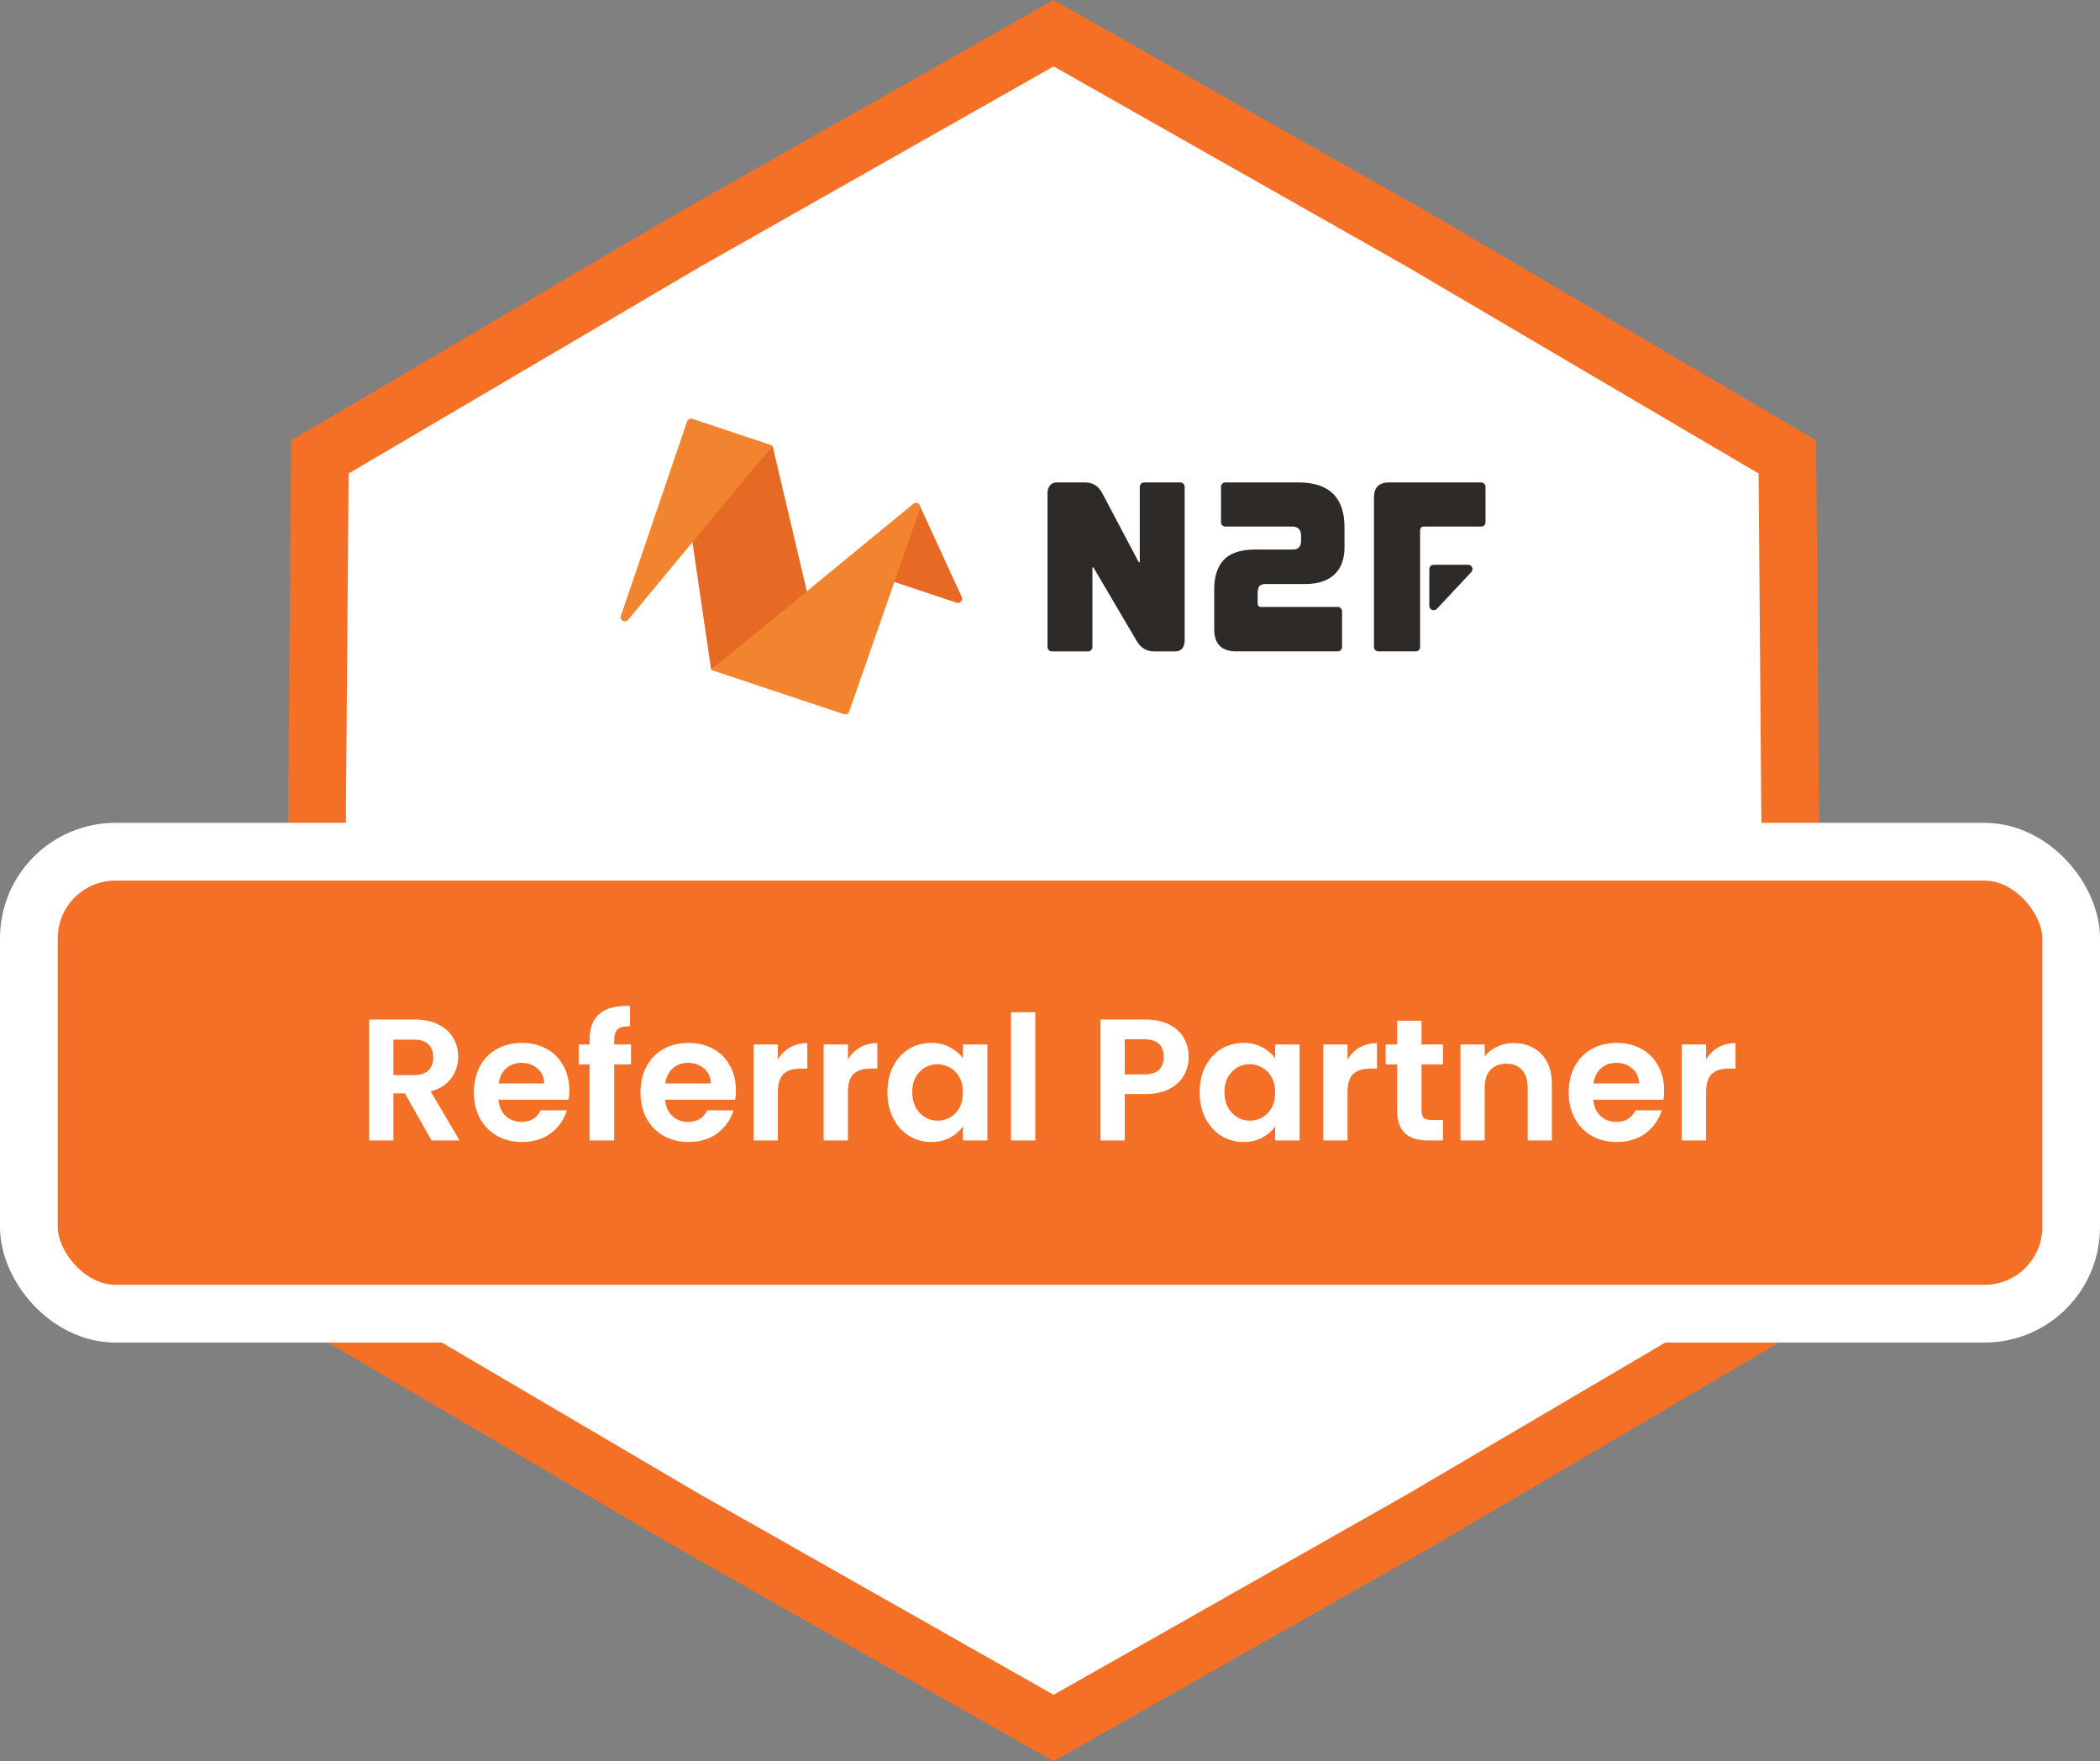 <?xml version="1.0" encoding="UTF-8"?>
<svg xmlns="http://www.w3.org/2000/svg" width="291" height="244" viewBox="0 0 291 244" fill="none">
  <rect x="0" y="0" width="291" height="244" fill="#808080" stroke="none"/>
  <path d="M197.042 33.528H197.043L247.673 63.299L248.139 122L247.673 180.7L197.055 210.464L146 239.402L94.944 210.464L44.326 180.7L43.86 122L44.326 63.299L94.957 33.528L146 4.597L197.042 33.528Z" fill="white" stroke="#F47027" stroke-width="8"></path>
  <g clip-path="url(#clip0_1491_837)">
    <path d="M133.279 82.722C133.489 83.18 133.046 83.665 132.564 83.505L123.485 80.48C123.18 80.379 123.017 80.052 123.119 79.751L126.393 70.15C126.562 69.656 127.255 69.621 127.473 70.096L133.279 82.722Z" fill="#E76A24"></path>
    <path d="M98.546 92.814L95.942 75.063C95.919 74.901 95.966 74.736 96.073 74.61L107.05 61.73L111.806 81.928C111.857 82.144 111.778 82.37 111.603 82.508L98.546 92.814Z" fill="#E76A24"></path>
    <path d="M87.034 85.873C86.624 86.368 85.827 85.931 86.034 85.325L95.212 58.392C95.314 58.091 95.644 57.929 95.948 58.03L107.049 61.73L87.034 85.873Z" fill="#F2842F"></path>
    <path d="M98.546 92.814L116.938 98.941C117.241 99.041 117.569 98.882 117.673 98.583L127.488 70.426C127.679 69.876 127.019 69.424 126.567 69.796L98.546 92.814Z" fill="#F2842F"></path>
    <path d="M150.332 66.837C151.416 66.837 152.216 67.326 152.731 68.309L157.803 77.906H157.939V67.438C157.939 67.106 158.21 66.837 158.546 66.837H163.553C163.888 66.837 164.16 67.106 164.16 67.438V88.807C164.16 89.208 164.046 89.55 163.821 89.827C163.595 90.105 163.291 90.245 162.907 90.245H159.898C158.859 90.245 158.06 89.755 157.499 88.773L151.513 78.608H151.378V89.644C151.378 89.976 151.106 90.245 150.771 90.245H145.764C145.428 90.245 145.156 89.976 145.156 89.644V68.275C145.156 67.874 145.271 67.535 145.496 67.255C145.721 66.977 146.025 66.837 146.41 66.837H150.332Z" fill="#2E2A27"></path>
    <path d="M179.92 66.837C184.182 66.837 186.311 68.912 186.311 73.058V75.865C186.311 76.577 186.211 77.242 186.006 77.855C185.802 78.467 185.483 79.001 185.044 79.46C184.604 79.916 184.04 80.275 183.354 80.528C182.665 80.785 181.838 80.912 180.868 80.912H175.391C174.962 80.912 174.671 81.011 174.512 81.213C174.353 81.415 174.276 81.716 174.276 82.117V83.555C174.276 83.911 174.422 84.089 174.716 84.089H185.368C185.703 84.089 185.975 84.358 185.975 84.69V89.641C185.975 89.973 185.703 90.242 185.368 90.242H171.299C169.27 90.242 168.256 89.218 168.256 87.167V81.617C168.256 79.857 168.702 78.502 169.592 77.553C170.482 76.605 171.964 76.132 174.038 76.132H179.175C179.92 76.132 180.29 75.732 180.29 74.927V74.225C180.29 73.38 179.885 72.955 179.072 72.955H169.805C169.469 72.955 169.198 72.686 169.198 72.355V67.438C169.198 67.106 169.469 66.837 169.805 66.837H179.92Z" fill="#2E2A27"></path>
    <path d="M205.851 68.936V72.355C205.851 72.686 205.579 72.955 205.243 72.955H197.296C196.956 72.955 196.787 73.147 196.787 73.523V89.641C196.787 89.973 196.515 90.242 196.179 90.242H191.003C190.667 90.242 190.396 89.973 190.396 89.641V68.908C190.396 67.525 191.095 66.834 192.49 66.834H205.241C205.576 66.834 205.848 67.102 205.848 67.433L205.851 68.936Z" fill="#2E2A27"></path>
    <path d="M203.887 79.251C204.247 78.867 203.971 78.242 203.441 78.242L198.667 78.246C198.332 78.246 198.061 78.515 198.061 78.846V83.94C198.061 84.486 198.738 84.749 199.113 84.348L203.887 79.251Z" fill="#2E2A27"></path>
  </g>
  <rect x="4" y="118" width="283" height="64" rx="12" fill="#F47027"></rect>
  <rect x="4" y="118" width="283" height="64" rx="12" stroke="white" stroke-width="8"></rect>
  <path d="M59.796 158L56.1 151.472H54.516V158H51.156V141.248H57.444C58.74 141.248 59.844 141.48 60.756 141.944C61.668 142.392 62.348 143.008 62.796 143.792C63.26 144.56 63.492 145.424 63.492 146.384C63.492 147.488 63.172 148.488 62.532 149.384C61.892 150.264 60.94 150.872 59.676 151.208L63.684 158H59.796ZM54.516 148.952H57.324C58.236 148.952 58.916 148.736 59.364 148.304C59.812 147.856 60.036 147.24 60.036 146.456C60.036 145.688 59.812 145.096 59.364 144.68C58.916 144.248 58.236 144.032 57.324 144.032H54.516V148.952ZM78.891 151.064C78.891 151.544 78.859 151.976 78.795 152.36H69.075C69.155 153.32 69.491 154.072 70.083 154.616C70.675 155.16 71.403 155.432 72.267 155.432C73.515 155.432 74.403 154.896 74.931 153.824H78.555C78.171 155.104 77.435 156.16 76.347 156.992C75.259 157.808 73.923 158.216 72.339 158.216C71.059 158.216 69.907 157.936 68.883 157.376C67.875 156.8 67.083 155.992 66.507 154.952C65.947 153.912 65.667 152.712 65.667 151.352C65.667 149.976 65.947 148.768 66.507 147.728C67.067 146.688 67.851 145.888 68.859 145.328C69.867 144.768 71.027 144.488 72.339 144.488C73.603 144.488 74.731 144.76 75.723 145.304C76.731 145.848 77.507 146.624 78.051 147.632C78.611 148.624 78.891 149.768 78.891 151.064ZM75.411 150.104C75.395 149.24 75.083 148.552 74.475 148.04C73.867 147.512 73.123 147.248 72.243 147.248C71.411 147.248 70.707 147.504 70.131 148.016C69.571 148.512 69.227 149.208 69.099 150.104H75.411ZM87.439 147.464H85.112V158H81.704V147.464H80.192V144.704H81.704V144.032C81.704 142.4 82.168 141.2 83.096 140.432C84.023 139.664 85.424 139.304 87.296 139.352V142.184C86.48 142.168 85.912 142.304 85.591 142.592C85.272 142.88 85.112 143.4 85.112 144.152V144.704H87.439V147.464ZM101.977 151.064C101.977 151.544 101.945 151.976 101.881 152.36H92.161C92.241 153.32 92.577 154.072 93.169 154.616C93.761 155.16 94.489 155.432 95.353 155.432C96.601 155.432 97.489 154.896 98.017 153.824H101.641C101.257 155.104 100.521 156.16 99.433 156.992C98.345 157.808 97.009 158.216 95.425 158.216C94.145 158.216 92.993 157.936 91.969 157.376C90.961 156.8 90.169 155.992 89.593 154.952C89.033 153.912 88.753 152.712 88.753 151.352C88.753 149.976 89.033 148.768 89.593 147.728C90.153 146.688 90.937 145.888 91.945 145.328C92.953 144.768 94.113 144.488 95.425 144.488C96.689 144.488 97.817 144.76 98.809 145.304C99.817 145.848 100.593 146.624 101.137 147.632C101.697 148.624 101.977 149.768 101.977 151.064ZM98.497 150.104C98.481 149.24 98.169 148.552 97.561 148.04C96.953 147.512 96.209 147.248 95.329 147.248C94.497 147.248 93.793 147.504 93.217 148.016C92.657 148.512 92.313 149.208 92.185 150.104H98.497ZM107.789 146.768C108.221 146.064 108.781 145.512 109.469 145.112C110.173 144.712 110.973 144.512 111.869 144.512V148.04H110.981C109.925 148.04 109.125 148.288 108.581 148.784C108.053 149.28 107.789 150.144 107.789 151.376V158H104.429V144.704H107.789V146.768ZM117.493 146.768C117.925 146.064 118.485 145.512 119.173 145.112C119.877 144.712 120.677 144.512 121.573 144.512V148.04H120.685C119.629 148.04 118.829 148.288 118.285 148.784C117.757 149.28 117.493 150.144 117.493 151.376V158H114.133V144.704H117.493V146.768ZM122.972 151.304C122.972 149.96 123.236 148.768 123.764 147.728C124.308 146.688 125.036 145.888 125.948 145.328C126.876 144.768 127.908 144.488 129.044 144.488C130.036 144.488 130.9 144.688 131.636 145.088C132.388 145.488 132.988 145.992 133.436 146.6V144.704H136.82V158H133.436V156.056C133.004 156.68 132.404 157.2 131.636 157.616C130.884 158.016 130.012 158.216 129.02 158.216C127.9 158.216 126.876 157.928 125.948 157.352C125.036 156.776 124.308 155.968 123.764 154.928C123.236 153.872 122.972 152.664 122.972 151.304ZM133.436 151.352C133.436 150.536 133.276 149.84 132.956 149.264C132.636 148.672 132.204 148.224 131.66 147.92C131.116 147.6 130.532 147.44 129.908 147.44C129.284 147.44 128.708 147.592 128.18 147.896C127.652 148.2 127.22 148.648 126.884 149.24C126.564 149.816 126.404 150.504 126.404 151.304C126.404 152.104 126.564 152.808 126.884 153.416C127.22 154.008 127.652 154.464 128.18 154.784C128.724 155.104 129.3 155.264 129.908 155.264C130.532 155.264 131.116 155.112 131.66 154.808C132.204 154.488 132.636 154.04 132.956 153.464C133.276 152.872 133.436 152.168 133.436 151.352ZM143.461 140.24V158H140.101V140.24H143.461ZM164.716 146.432C164.716 147.328 164.5 148.168 164.068 148.952C163.652 149.736 162.988 150.368 162.076 150.848C161.18 151.328 160.044 151.568 158.668 151.568H155.86V158H152.5V141.248H158.668C159.964 141.248 161.068 141.472 161.98 141.92C162.892 142.368 163.572 142.984 164.02 143.768C164.484 144.552 164.716 145.44 164.716 146.432ZM158.524 148.856C159.452 148.856 160.14 148.648 160.588 148.232C161.036 147.8 161.26 147.2 161.26 146.432C161.26 144.8 160.348 143.984 158.524 143.984H155.86V148.856H158.524ZM166.237 151.304C166.237 149.96 166.501 148.768 167.029 147.728C167.573 146.688 168.301 145.888 169.213 145.328C170.141 144.768 171.173 144.488 172.309 144.488C173.301 144.488 174.165 144.688 174.901 145.088C175.653 145.488 176.253 145.992 176.701 146.6V144.704H180.085V158H176.701V156.056C176.269 156.68 175.669 157.2 174.901 157.616C174.149 158.016 173.277 158.216 172.285 158.216C171.165 158.216 170.141 157.928 169.213 157.352C168.301 156.776 167.573 155.968 167.029 154.928C166.501 153.872 166.237 152.664 166.237 151.304ZM176.701 151.352C176.701 150.536 176.541 149.84 176.221 149.264C175.901 148.672 175.469 148.224 174.925 147.92C174.381 147.6 173.797 147.44 173.173 147.44C172.549 147.44 171.973 147.592 171.445 147.896C170.917 148.2 170.485 148.648 170.149 149.24C169.829 149.816 169.669 150.504 169.669 151.304C169.669 152.104 169.829 152.808 170.149 153.416C170.485 154.008 170.917 154.464 171.445 154.784C171.989 155.104 172.565 155.264 173.173 155.264C173.797 155.264 174.381 155.112 174.925 154.808C175.469 154.488 175.901 154.04 176.221 153.464C176.541 152.872 176.701 152.168 176.701 151.352ZM186.727 146.768C187.159 146.064 187.719 145.512 188.407 145.112C189.111 144.712 189.911 144.512 190.807 144.512V148.04H189.919C188.863 148.04 188.063 148.288 187.519 148.784C186.991 149.28 186.727 150.144 186.727 151.376V158H183.367V144.704H186.727V146.768ZM196.982 147.464V153.896C196.982 154.344 197.086 154.672 197.294 154.88C197.518 155.072 197.886 155.168 198.398 155.168H199.958V158H197.846C195.014 158 193.598 156.624 193.598 153.872V147.464H192.014V144.704H193.598V141.416H196.982V144.704H199.958V147.464H196.982ZM209.743 144.512C211.327 144.512 212.607 145.016 213.583 146.024C214.559 147.016 215.047 148.408 215.047 150.2V158H211.687V150.656C211.687 149.6 211.423 148.792 210.895 148.232C210.367 147.656 209.647 147.368 208.735 147.368C207.807 147.368 207.071 147.656 206.527 148.232C205.999 148.792 205.735 149.6 205.735 150.656V158H202.375V144.704H205.735V146.36C206.183 145.784 206.751 145.336 207.439 145.016C208.143 144.68 208.911 144.512 209.743 144.512ZM230.602 151.064C230.602 151.544 230.57 151.976 230.506 152.36H220.786C220.866 153.32 221.202 154.072 221.794 154.616C222.386 155.16 223.114 155.432 223.978 155.432C225.226 155.432 226.114 154.896 226.642 153.824H230.266C229.882 155.104 229.146 156.16 228.058 156.992C226.97 157.808 225.634 158.216 224.05 158.216C222.77 158.216 221.618 157.936 220.594 157.376C219.586 156.8 218.794 155.992 218.218 154.952C217.658 153.912 217.378 152.712 217.378 151.352C217.378 149.976 217.658 148.768 218.218 147.728C218.778 146.688 219.562 145.888 220.57 145.328C221.578 144.768 222.738 144.488 224.05 144.488C225.314 144.488 226.442 144.76 227.434 145.304C228.442 145.848 229.218 146.624 229.762 147.632C230.322 148.624 230.602 149.768 230.602 151.064ZM227.122 150.104C227.106 149.24 226.794 148.552 226.186 148.04C225.578 147.512 224.834 147.248 223.954 147.248C223.122 147.248 222.418 147.504 221.842 148.016C221.282 148.512 220.938 149.208 220.81 150.104H227.122ZM236.414 146.768C236.846 146.064 237.406 145.512 238.094 145.112C238.798 144.712 239.598 144.512 240.494 144.512V148.04H239.606C238.55 148.04 237.75 148.288 237.206 148.784C236.678 149.28 236.414 150.144 236.414 151.376V158H233.054V144.704H236.414V146.768Z" fill="white"></path>
  <defs>
    <clipPath id="clip0_1491_837">
      <rect width="120" height="41" fill="white" transform="translate(86 58)"></rect>
    </clipPath>
  </defs>
</svg>
